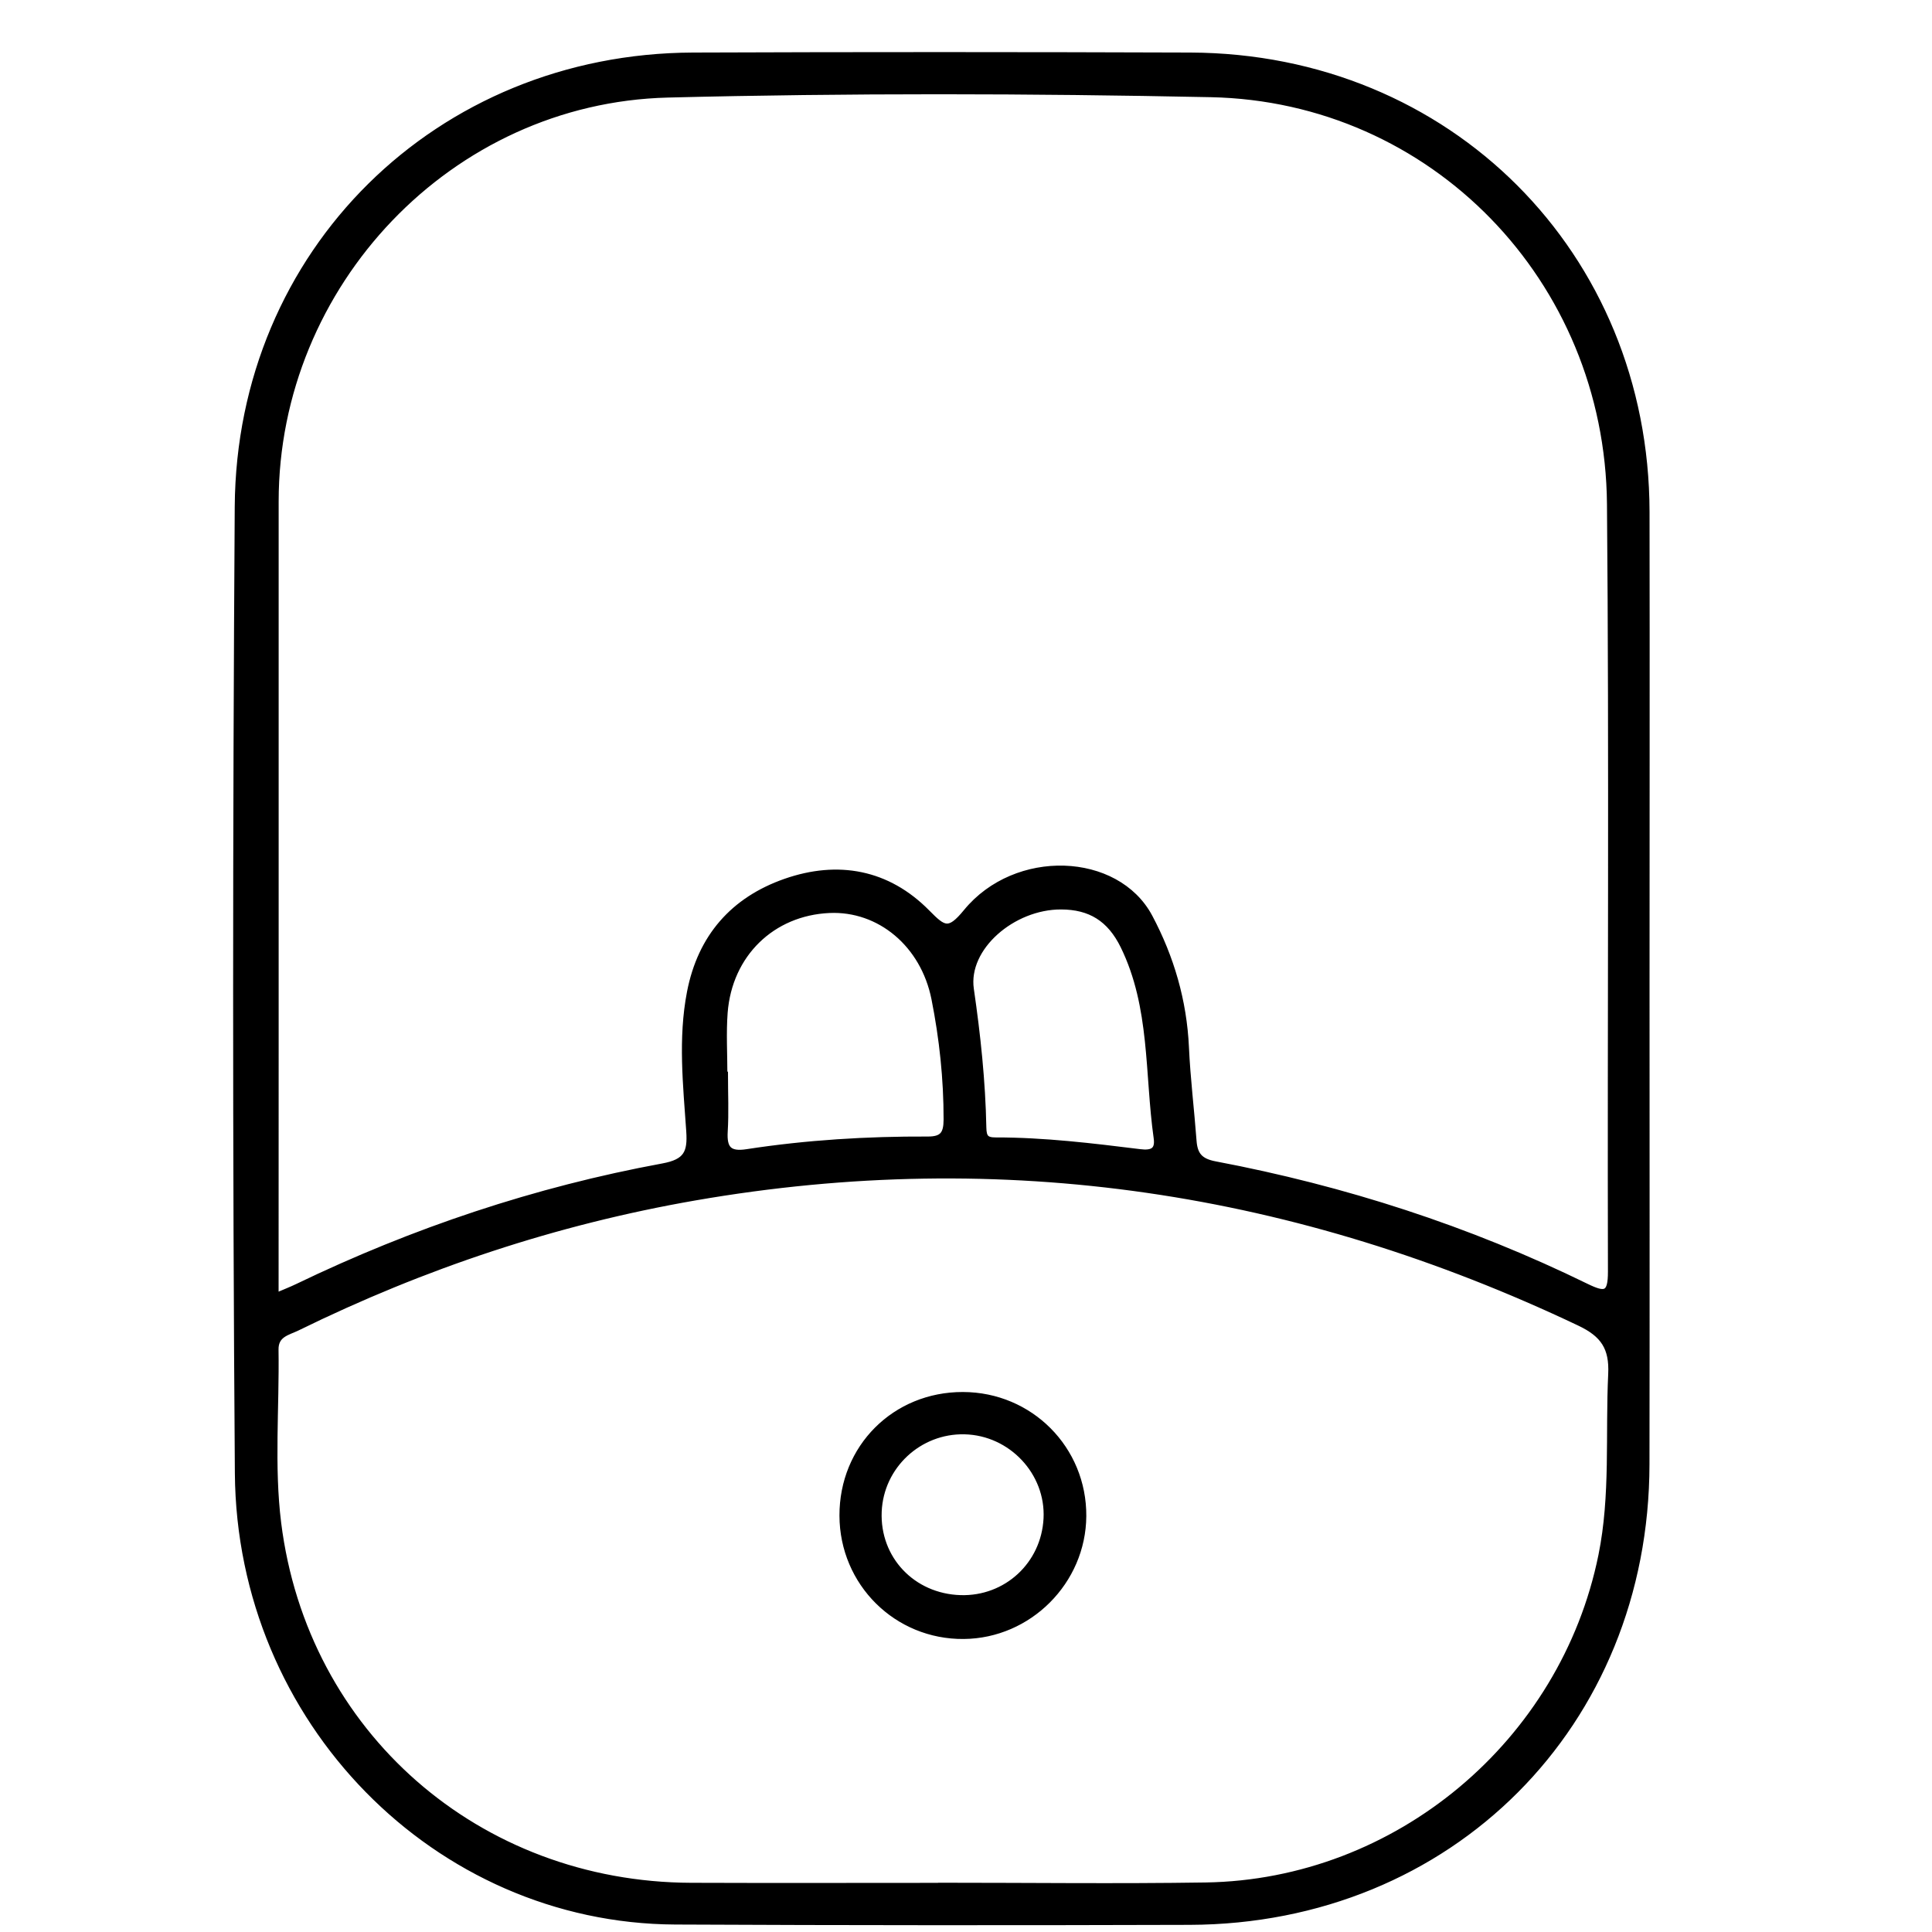 <?xml version="1.0" encoding="utf-8"?>
<!-- Generator: Adobe Illustrator 23.0.0, SVG Export Plug-In . SVG Version: 6.00 Build 0)  -->
<svg version="1.0" xmlns="http://www.w3.org/2000/svg" xmlns:xlink="http://www.w3.org/1999/xlink" x="0px" y="0px"
	 viewBox="0 0 3000 3000" style="enable-background:new 0 0 3000 3000;" xml:space="preserve">
<style type="text/css">
	.st0{stroke:#000000;stroke-width:10;stroke-miterlimit:10;}
</style>
<g id="Layer_1">
</g>
<g id="Layer_2">
	<g>
		<path class="st0" d="M2556.4,1536.5c0,245.7,0.3,491.5-0.1,737.2c-0.5,404-304.5,708.9-709,710.2c-266.3,0.8-532.6,0.8-798.8-0.5
			c-370.6-1.8-675.9-311.4-678.8-695.7c-3.7-500.3-3.4-1000.7-0.2-1501C372.2,391,680.6,88.1,1075.9,86.6c257.5-1,515-0.9,772.6,0
			c400.6,1.5,707.2,308.5,707.9,708.2C2556.8,1042.1,2556.4,1289.3,2556.4,1536.5z M427.6,2013.2c15.9-6.8,25.2-10.4,34.1-14.7
			c181-87.3,370.2-150.6,567.7-187c37-6.8,43.5-21.6,41.2-55c-4.9-71.7-12.8-143.7,1.1-215.6c16.6-85.8,67.4-143.3,148-171.5
			c81.5-28.5,158.4-14.4,219.8,48c25.8,26.2,34.1,32,61.2-1.1c76.8-93.8,233.2-87.8,284.1,7.9c33.4,62.8,53.1,130.2,56.4,202.2
			c2.2,48.4,8.2,96.7,11.8,145.1c1.6,21.8,9.8,32.3,33.9,36.8c200.2,37.9,392.8,100.1,576,189.7c29.7,14.5,39,13.1,38.9-23.5
			c-1-397.3,2-794.6-1.5-1191.9c-3.1-349.3-275.4-629.7-620.4-636.7c-280.9-5.8-562.2-6.5-843,0.6
			c-338.5,8.5-609.1,294.7-609.2,632.2c0,279.6,0,559.1,0,838.7C427.6,1747,427.6,1876.4,427.6,2013.2z M1461.6,2928.7
			c0-0.1,0-0.1,0-0.2c136.8,0,273.7,1.7,410.5-0.4c297.5-4.6,555.9-221.6,614.9-512.8c18.9-93.3,10.7-187.6,15.2-281.5
			c2-41.4-12.2-62.3-49.3-79.9c-437.9-208-894.7-278-1373.9-194.8c-215.9,37.5-421.2,105.9-617.6,202.3
			c-14.7,7.2-34.3,10.1-33.9,34.5c1.4,89.7-6.9,180.5,4.1,269c40.9,328.1,310.8,562.5,641.5,563.7
			C1202.6,2929.1,1332.1,2928.7,1461.6,2928.7z M1124.5,1669.1c0.3,0,0.6,0,0.9,0c0,29.3,1.4,58.7-0.4,87.9
			c-1.6,26.9,6.7,36.8,34.9,32.4c93-14.3,186.7-20,280.7-19.6c23.5,0.1,29.5-9,29.6-31.2c0.1-63.4-6.6-126-18.9-187.9
			c-16.9-84.7-85.3-141.5-163.5-138c-89,4-155.8,68.6-162.9,159.5C1122.5,1604.4,1124.5,1636.9,1124.5,1669.1z M1647.6,1407.2
			c-75.3-0.2-149.8,63.9-140.4,128.8c10.4,71.5,18,142.9,19.4,215c0.3,15.4,4.2,20.2,19.4,20.2c75.2-0.1,149.7,9,224.2,18.2
			c17.9,2.2,29.2-1.5,26.2-22.4c-14.1-99.8-5.2-203.2-51.6-298.1C1723.8,1426.1,1693,1407.3,1647.6,1407.2z"/>
		<path class="st0" d="M1308.5,2353.5c-0.3-105.5,81.2-187.2,186.7-187c104.4,0.2,187.3,83.7,186.6,187.8
			c-0.7,101.1-84.2,184.8-185.3,185.7C1392.5,2541,1308.8,2457.8,1308.5,2353.5z M1491.3,2481.9c71.6,2.2,130.4-52.1,134.1-123.8
			c3.7-71.8-54.8-134.2-127.5-135.9c-71.1-1.7-130.8,54.1-133.8,124.9C1361,2420.7,1416.6,2479.6,1491.3,2481.9z"/>
	</g>
</g>
</svg>
